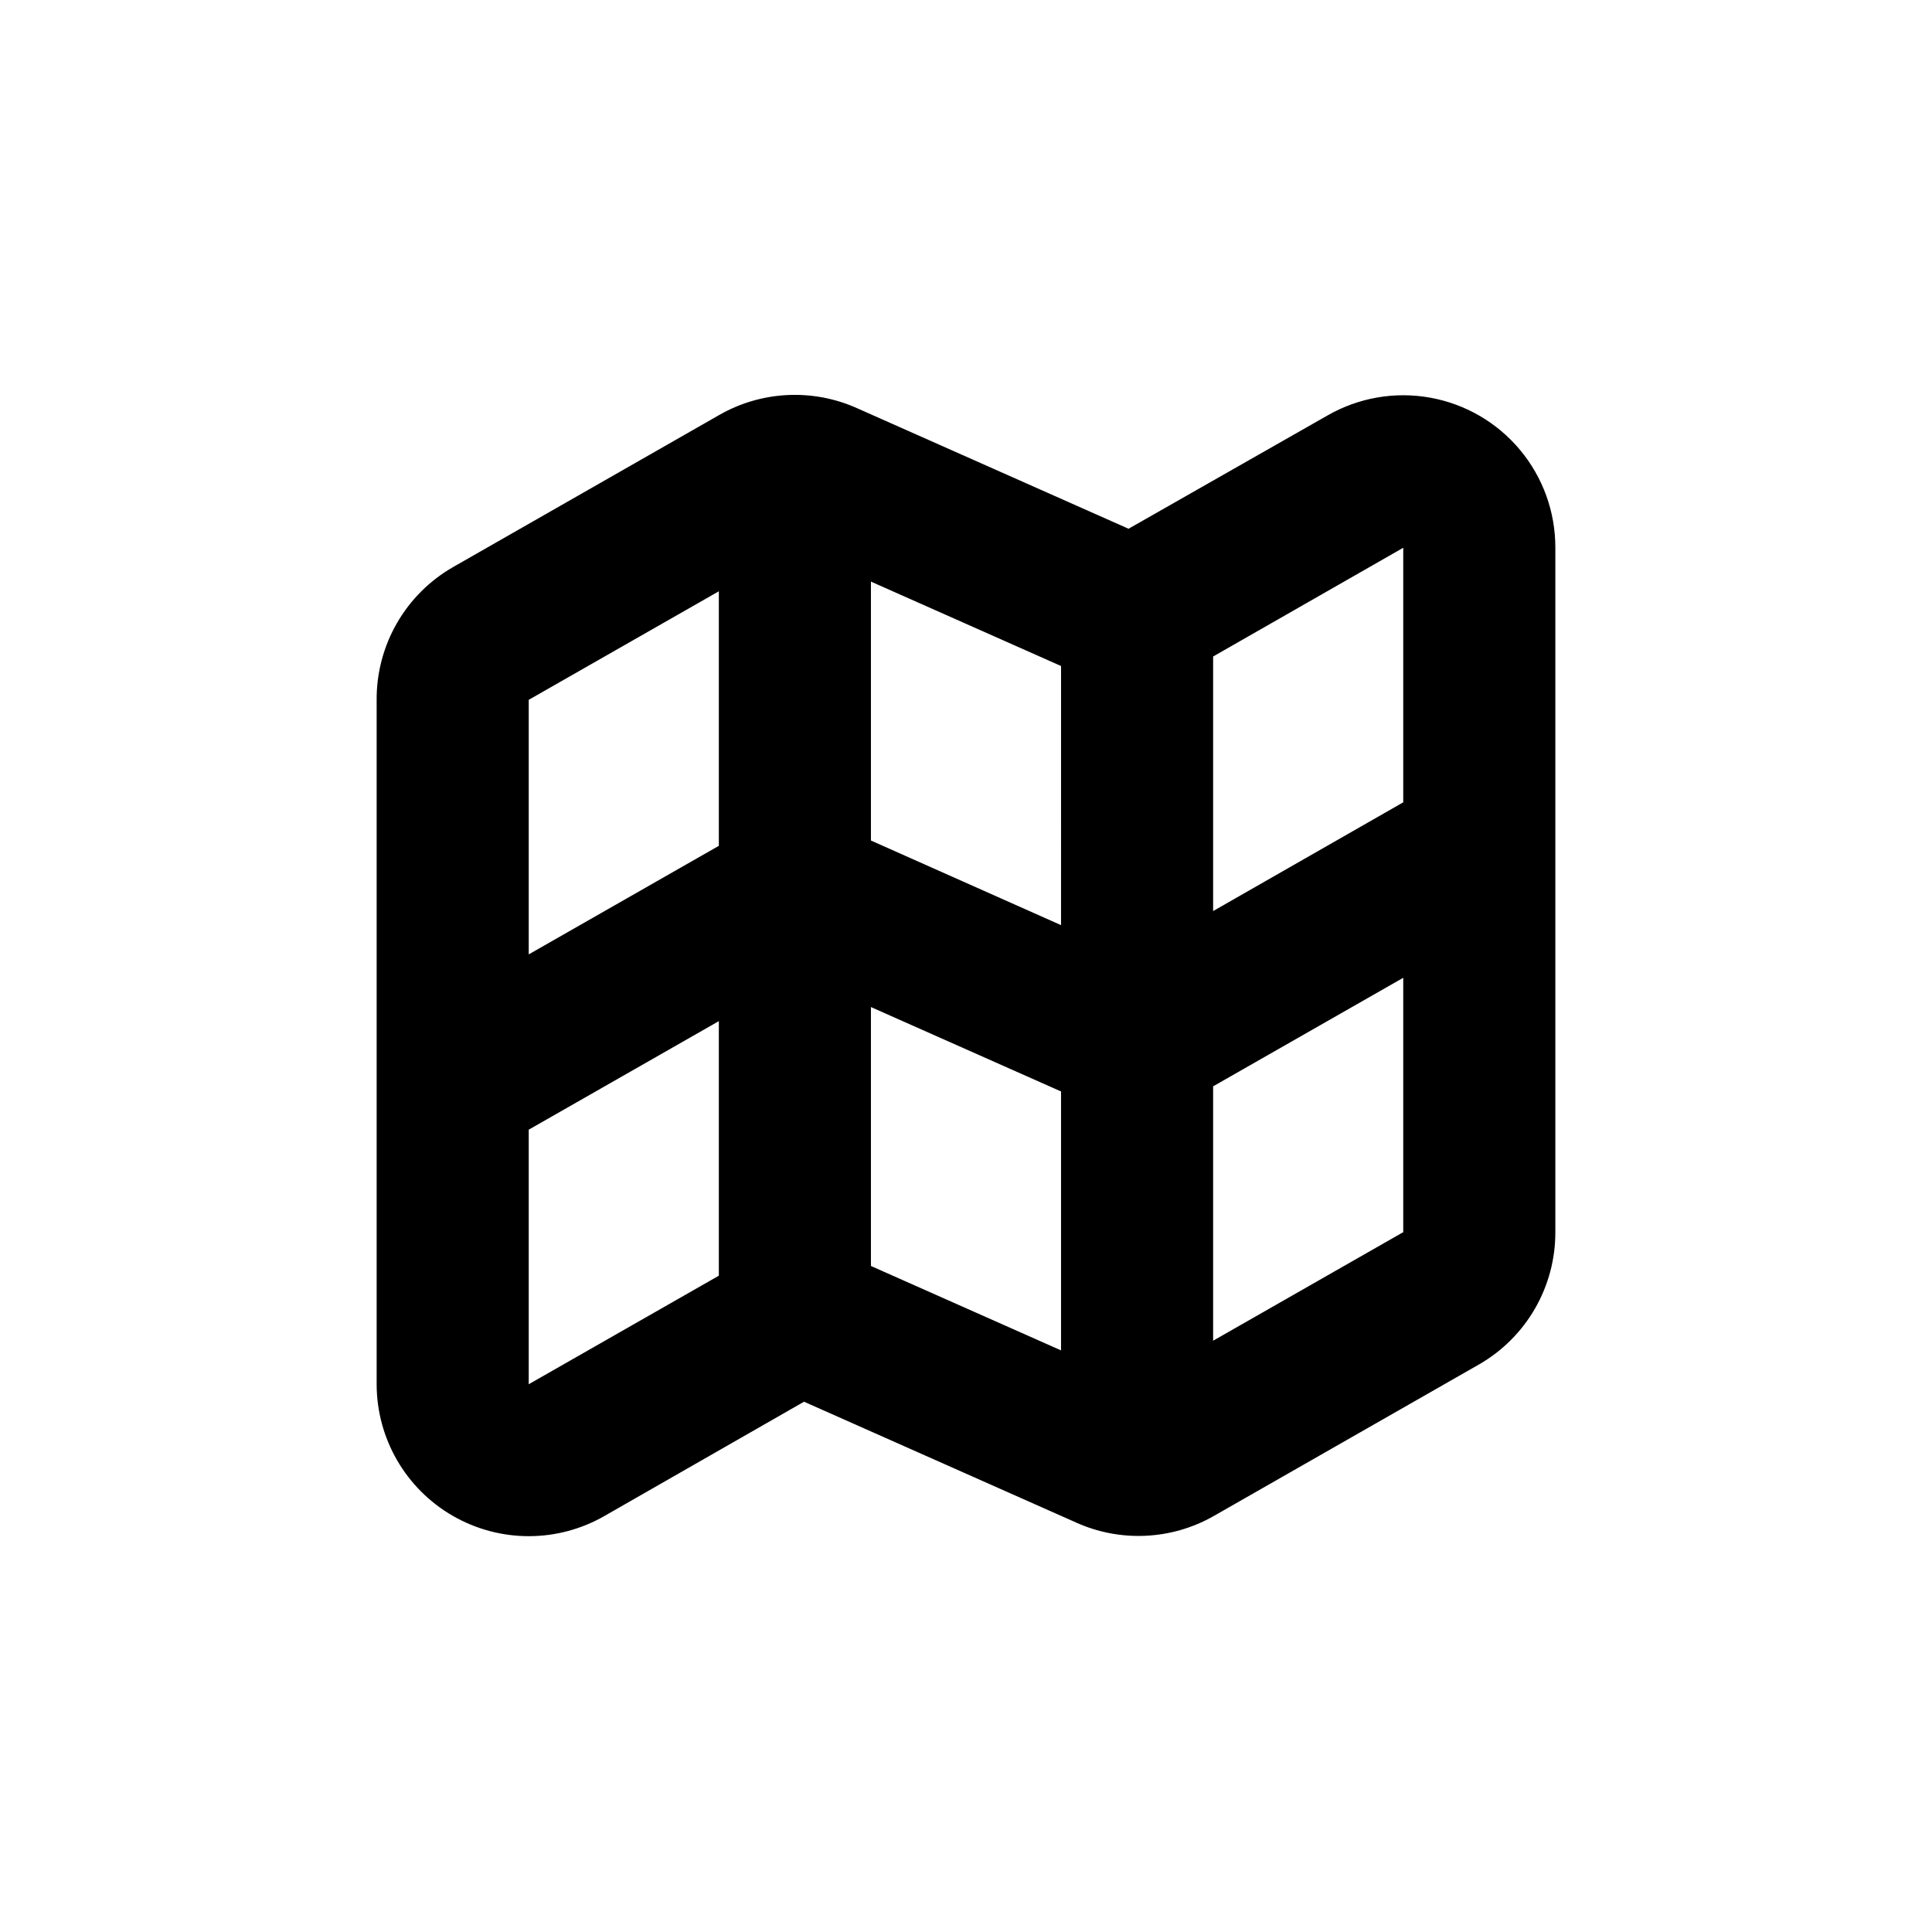 <?xml version="1.0" encoding="UTF-8"?>
<!-- Uploaded to: SVG Repo, www.svgrepo.com, Generator: SVG Repo Mixer Tools -->
<svg fill="#000000" width="800px" height="800px" version="1.1" viewBox="144 144 512 512" xmlns="http://www.w3.org/2000/svg">
 <path d="m263.97 545.7c6.129 3.539 13.078 5.402 20.152 5.402 7.078 0 14.027-1.863 20.152-5.402l52.801-30.23 72.043 31.992v0.004c11.691 5.281 25.199 4.684 36.375-1.613l70.535-40.305c6.144-3.547 11.242-8.652 14.781-14.801 3.535-6.148 5.391-13.121 5.371-20.215v-181.37c0.027-9.488-3.297-18.68-9.383-25.961s-14.543-12.18-23.887-13.836-18.969 0.039-27.188 4.781l-52.648 29.977-72.043-31.992c-11.723-5.219-25.23-4.547-36.375 1.816l-70.535 40.305c-6.203 3.543-11.348 8.672-14.918 14.859-3.566 6.188-5.426 13.215-5.387 20.355v181.37c0.016 14.387 7.695 27.672 20.152 34.863zm201.52-227.72 50.383-28.816v67.461l-50.383 28.816zm0 113.91 50.383-28.766v67.41l-50.383 28.77zm-90.684-133.76 50.383 22.371-0.004 68.668-50.379-22.422zm0 112.75 50.379 22.367v68.617l-50.379-22.367zm-90.688-81.418 50.383-28.766v67.457l-50.383 28.77zm0 141.07v-27.156l50.383-28.766v67.461l-50.383 28.766z"/>
</svg>